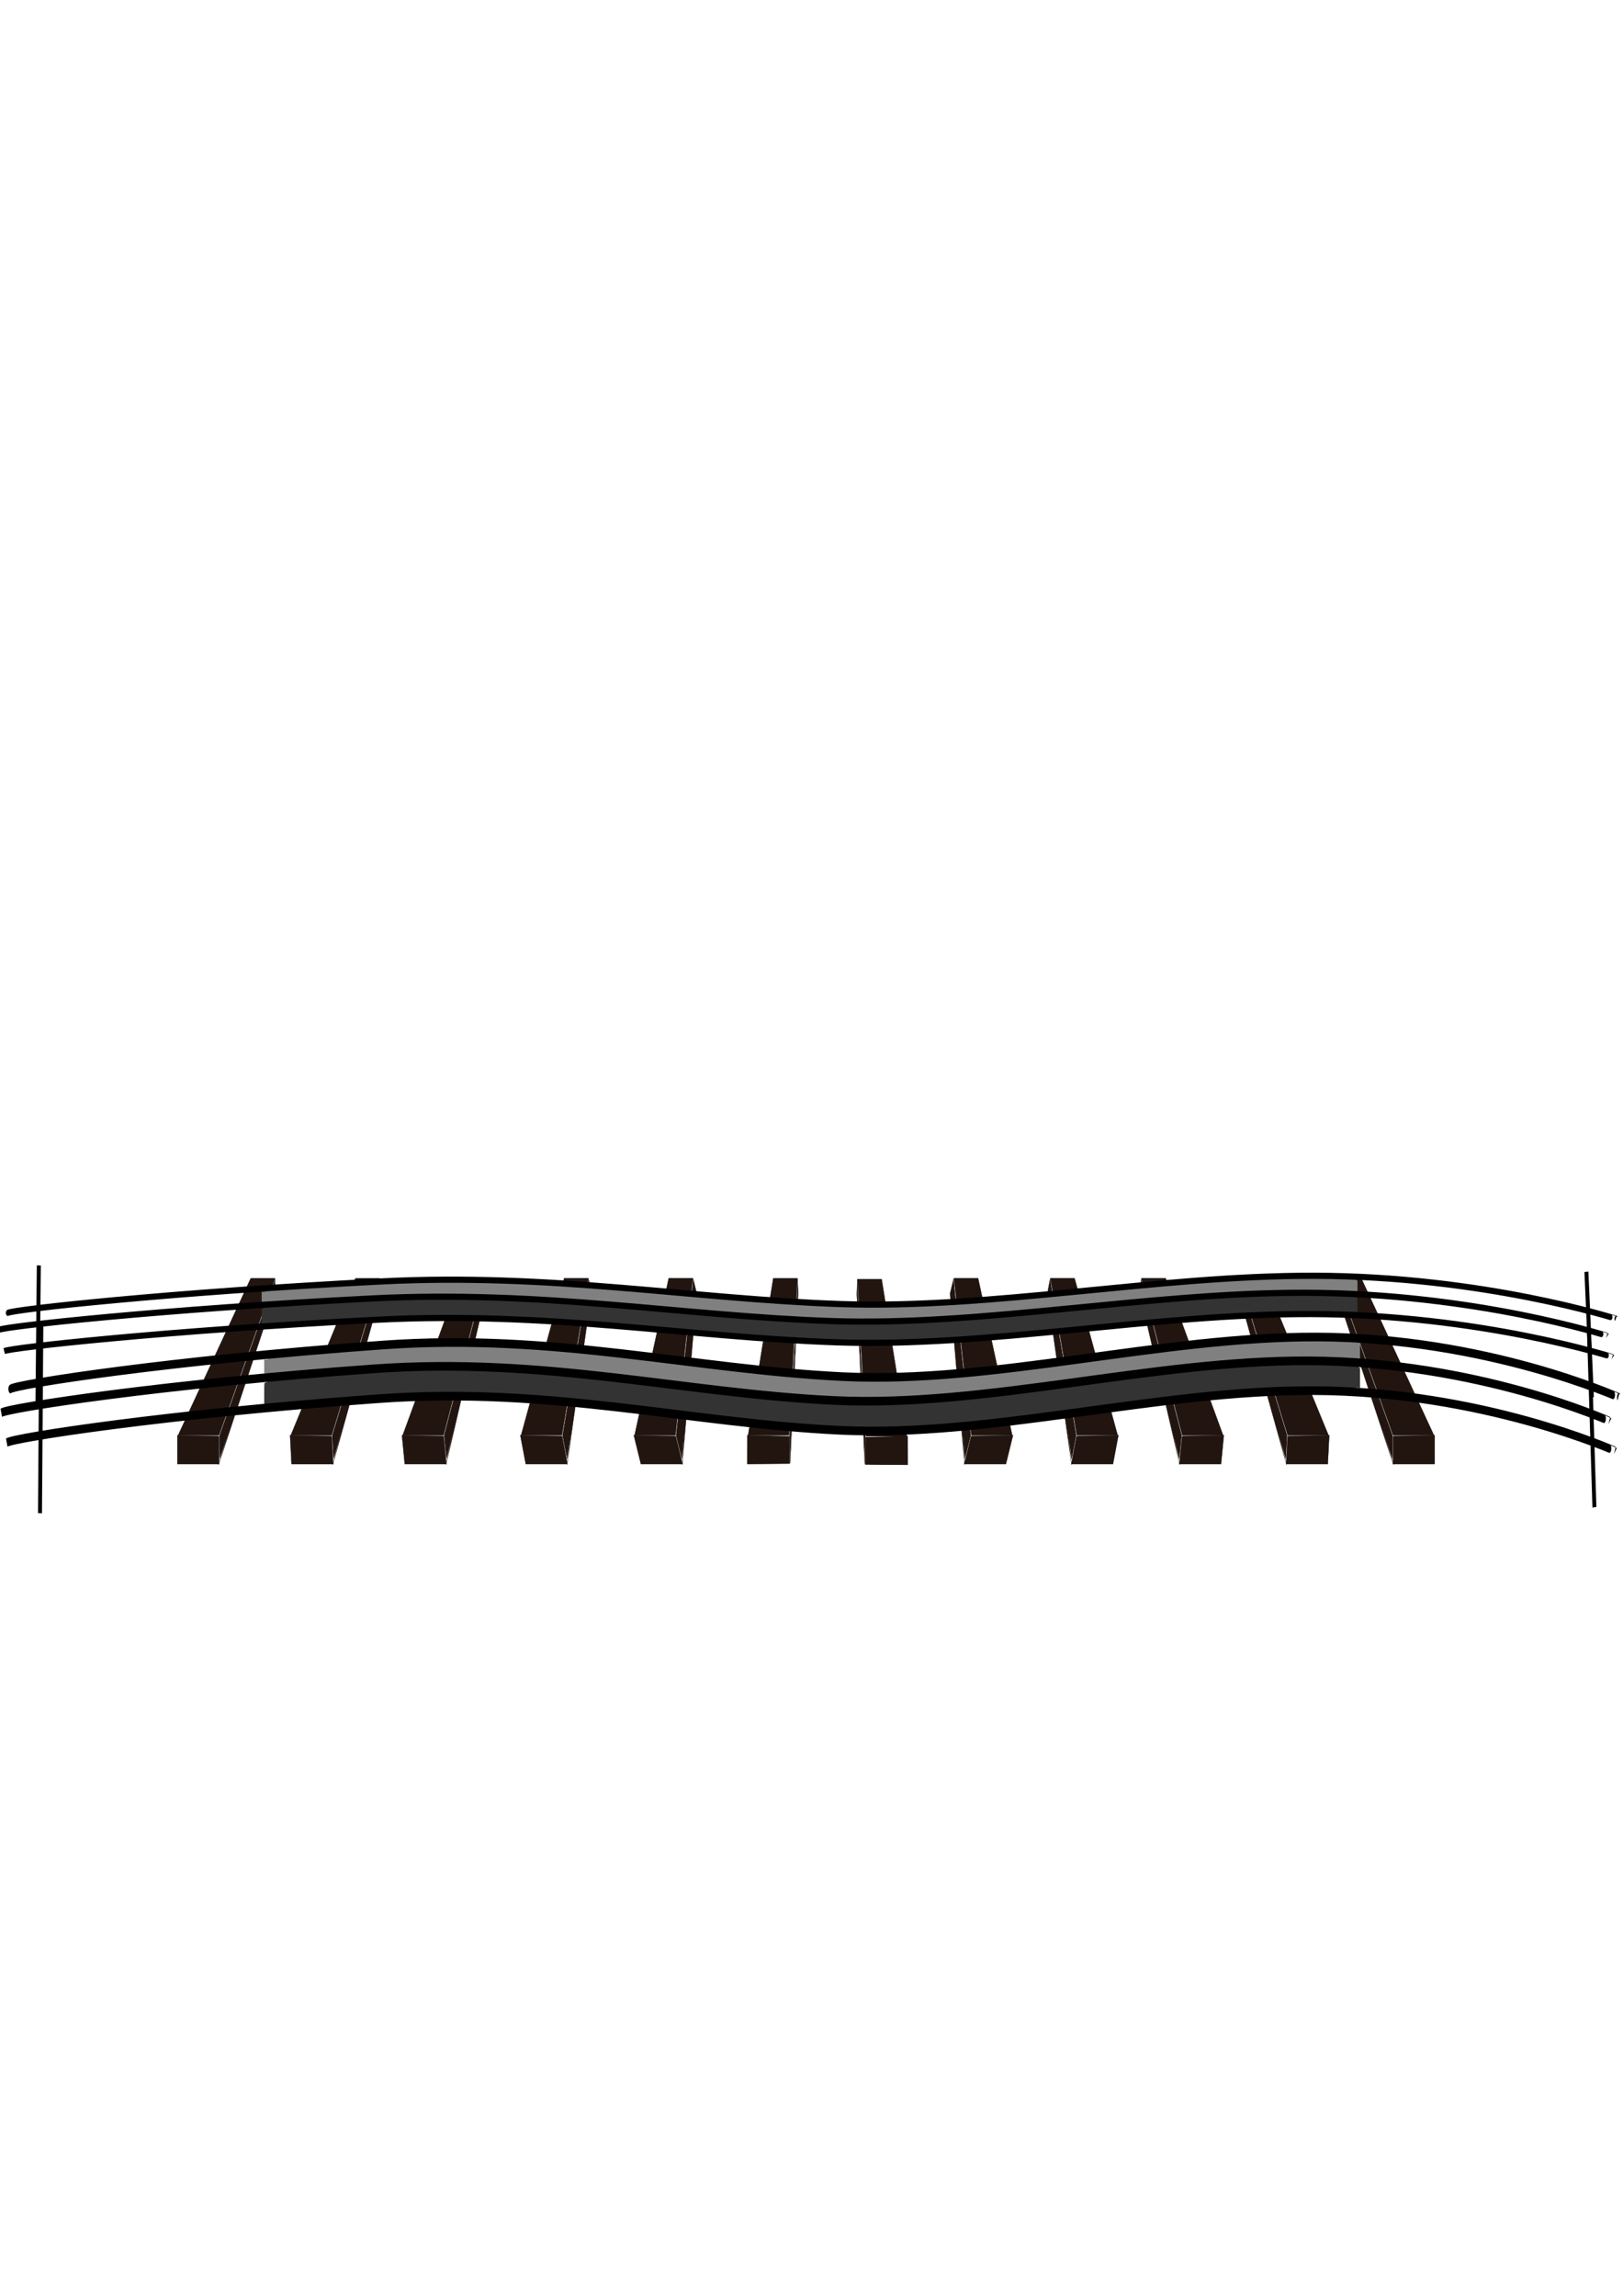 <?xml version="1.0"?><svg width="793.701" height="1122.52" xmlns="http://www.w3.org/2000/svg">
 <title>rail</title>

 <g>
  <title>Layer 1</title>
  <g id="layer1">
   <g fill="#221510" transform="matrix(0.163, 0, 0, 0.355, 937.283, 804.596)" id="g6439">
    <g fill="#221510" id="g6431" transform="matrix(0.793, 0, 0, 0.726, -411.742, -1052.46)">
     <path fill="#221510" stroke="#000000" stroke-width="1px" id="path5844" d="m-5783.37,753.18l-274.29,297.14l154.29,0l211.43,-297.14l-91.43,0z"/>
     <path fill="#221510" stroke="#000000" stroke-width="1px" id="path5846" d="m-6060.915,1050.342l0,54.548l157.584,0l0,-52.528"/>
     <path fill="#221510" stroke="#000000" stroke-width="1px" id="path5848" d="m-5691.199,753.357l0,28.284l-214.152,325.269"/>
     <path fill="#221510" fill-rule="nonzero" stroke-width="16.6" id="path5850" d="m-6050.825,1046.314c0.375,-0.926 60.685,-66.798 134.022,-146.383l133.34,-144.699l44.067,-0.115l44.067,-0.115l-6.15,8.586c-3.382,4.722 -50.132,70.408 -103.889,145.967l-97.739,137.381l-74.2,0.53c-40.81,0.292 -73.894,-0.228 -73.519,-1.154z"/>
     <path fill="#221510" fill-rule="nonzero" stroke-width="16.6" id="path5852" d="m-5901.651,1073.979l0,-23.13l48.134,-67.615c26.473,-37.188 73.294,-102.98 104.045,-146.204l55.912,-78.589l-0.017,11.918l-0.016,11.918l-102.958,156.344c-56.627,85.99 -103.44,156.826 -104.029,157.415c-0.589,0.589 -1.071,-9.338 -1.071,-22.059z"/>
     <path fill="#221510" fill-rule="nonzero" stroke-width="16.6" id="path5854" d="m-6059.235,1077.243l0,-25.254l76.771,0l76.771,0l0,25.254l0,25.254l-76.771,0l-76.771,0l0,-25.254z"/>
    </g>
    <g fill="#221510" id="g6423" transform="matrix(0.793, 0, 0, 0.726, -419.089, -1050.32)">
     <path fill="#221510" stroke="#000000" stroke-width="1px" id="path5844-9" d="m-5378.25,750.238l-243.83,297.142l154.29,0l180.97,-297.142l-91.43,0z"/>
     <path fill="#221510" stroke="#000000" stroke-width="1px" id="path5846-8" d="m-5625.329,1047.4l5.592,54.548l157.583,0l-5.385,-52.528"/>
     <path fill="#221510" stroke="#000000" stroke-width="1px" id="path5848-4" d="m-5286.059,750.415l2.899,28.284l-180.807,325.269"/>
     <path fill="#221510" fill-rule="nonzero" stroke-width="16.6" id="path5850-3" d="m-5615.652,1043.372c0.28,-0.926 53.837,-66.798 119.016,-146.383l118.506,-144.699l44.056,-0.115l44.055,-0.115l-5.27,8.586c-2.898,4.722 -42.915,70.408 -88.925,145.967l-83.655,137.381l-74.146,0.53c-40.78,0.292 -73.917,-0.228 -73.637,-1.154z"/>
     <path fill="#221510" fill-rule="nonzero" stroke-width="16.6" id="path5852-4" d="m-5463.642,1071.037l-2.371,-23.13l41.202,-67.615c22.661,-37.188 62.737,-102.98 89.058,-146.204l47.855,-78.589l1.205,11.918l1.206,11.918l-86.93,156.344c-47.812,85.99 -87.363,156.826 -87.892,157.415c-0.529,0.589 -2.028,-9.337 -3.333,-22.059z"/>
     <path fill="#221510" fill-rule="nonzero" stroke-width="16.6" id="path5854-1" d="m-5620.891,1074.301l-2.589,-25.254l76.771,0l76.771,0l2.589,25.254l2.589,25.254l-76.771,0l-76.771,0l-2.589,-25.254z"/>
    </g>
    <g fill="#221510" id="g6415" transform="matrix(0.793, 0, 0, 0.726, -480.969, -1097.27)">
     <path fill="#221510" stroke="#000000" stroke-width="1px" id="path5844-9-3" d="m-4904.01,814.888l-216.75,297.142l154.29,0l153.89,-297.142l-91.43,0z"/>
     <path fill="#221510" stroke="#000000" stroke-width="1px" id="path5846-8-2" d="m-5124.012,1112.05l10.563,54.548l157.583,0l-10.171,-52.528"/>
     <path fill="#221510" stroke="#000000" stroke-width="1px" id="path5848-4-7" d="m-4811.805,815.065l5.477,28.284l-151.167,325.269"/>
     <path fill="#221510" fill-rule="nonzero" stroke-width="16.6" id="path5850-3-2" d="m-5114.703,1108.022c0.196,-0.926 47.75,-66.798 105.676,-146.383l105.32,-144.699l44.045,-0.115l44.045,-0.115l-4.488,8.586c-2.468,4.722 -36.499,70.408 -75.624,145.967l-71.137,137.381l-74.097,0.53c-40.753,0.292 -73.937,-0.228 -73.742,-1.154z"/>
     <path fill="#221510" fill-rule="nonzero" stroke-width="16.6" id="path5852-4-3" d="m-4960.171,1135.687l-4.479,-23.13l35.041,-67.615c19.272,-37.188 53.353,-102.98 75.734,-146.204l40.694,-78.589l2.291,11.919l2.292,11.918l-72.684,156.344c-39.976,85.989 -73.072,156.826 -73.547,157.415c-0.475,0.589 -2.879,-9.337 -5.342,-22.059z"/>
     <path fill="#221510" fill-rule="nonzero" stroke-width="16.6" id="path5854-1-8" d="m-5117.123,1138.95l-4.89,-25.254l76.771,0l76.771,0l4.89,25.254l4.89,25.254l-76.771,0l-76.771,0l-4.89,-25.254z"/>
    </g>
    <g fill="#221510" id="g6407" transform="matrix(0.793, 0, 0, 0.726, -666.534, -1185.3)">
     <path fill="#221510" stroke="#000000" stroke-width="1px" id="path5844-9-3-5" d="m-4276.35,936.106l-162.59,297.144l154.29,0l99.73,-297.144l-91.43,0z"/>
     <path fill="#221510" stroke="#000000" stroke-width="1px" id="path5846-8-2-6" d="m-4442.188,1233.268l20.504,54.548l157.583,0l-19.745,-52.528"/>
     <path fill="#221510" stroke="#000000" stroke-width="1px" id="path5848-4-7-7" d="m-4184.106,936.283l10.632,28.284l-91.886,325.269"/>
     <path fill="#221510" fill-rule="nonzero" stroke-width="16.6" id="path5850-3-2-4" d="m-4433.612,1229.24c0.027,-0.926 35.576,-66.798 78.998,-146.383l78.949,-144.699l44.024,-0.115l44.024,-0.115l-2.922,8.586c-1.607,4.722 -23.667,70.408 -49.021,145.967l-46.099,137.381l-74,0.53c-40.701,0.292 -73.979,-0.228 -73.952,-1.154z"/>
     <path fill="#221510" fill-rule="nonzero" stroke-width="16.6" id="path5852-4-3-3" d="m-4274.039,1256.905l-8.694,-23.13l22.718,-67.615c12.494,-37.188 34.584,-102.98 49.088,-146.204l26.372,-78.589l4.463,11.919l4.464,11.918l-44.19,156.344c-24.304,85.989 -44.49,156.826 -44.858,157.415c-0.368,0.589 -4.581,-9.337 -9.363,-22.059z"/>
     <path fill="#221510" fill-rule="nonzero" stroke-width="16.6" id="path5854-1-8-7" d="m-4430.396,1260.169l-9.493,-25.254l76.771,0l76.771,0l9.493,25.254l9.493,25.254l-76.771,0l-76.771,0l-9.493,-25.254z"/>
    </g>
    <g fill="#221510" id="g6399" transform="matrix(0.793, 0, 0, 0.726, -705.802, -1069.4)">
     <path fill="#221510" stroke="#000000" stroke-width="1px" id="path5844-9-3-5-1" d="m-3831.28,776.502l-128.75,297.148l154.29,0l65.89,-297.148l-91.43,0z"/>
     <path fill="#221510" stroke="#000000" stroke-width="1px" id="path5846-8-2-6-6" d="m-3963.274,1073.664l26.718,54.548l157.584,0l-25.728,-52.528"/>
     <path fill="#221510" stroke="#000000" stroke-width="1px" id="path5848-4-7-7-8" d="m-3739.021,776.679l13.854,28.284l-54.836,325.269"/>
     <path fill="#221510" fill-rule="nonzero" stroke-width="16.6" id="path5850-3-2-4-8" d="m-3955.157,1069.636c-0.079,-0.926 27.967,-66.798 62.324,-146.383l62.467,-144.699l44.011,-0.115l44.011,-0.115l-1.944,8.586c-1.07,4.722 -15.647,70.408 -32.395,145.967l-30.45,137.381l-73.94,0.53c-40.667,0.292 -74.005,-0.228 -74.083,-1.154z"/>
     <path fill="#221510" fill-rule="nonzero" stroke-width="16.6" id="path5852-4-3-3-1" d="m-3792.433,1097.301l-11.329,-23.13l15.016,-67.615c8.259,-37.188 22.854,-102.98 32.435,-146.204l17.42,-78.589l5.821,11.918l5.822,11.918l-26.381,156.344c-14.509,85.989 -26.627,156.826 -26.927,157.415c-0.301,0.589 -5.644,-9.337 -11.875,-22.059z"/>
     <path fill="#221510" fill-rule="nonzero" stroke-width="16.6" id="path5854-1-8-7-8" d="m-3948.418,1100.565l-12.369,-25.254l76.772,0l76.771,0l12.369,25.254l12.369,25.254l-76.771,0l-76.772,0l-12.369,-25.254z"/>
    </g>
    <g fill="#221510" id="g6391" transform="matrix(0.793, 0, 0, 0.726, -761.926, -1056.19)">
     <path fill="#221510" stroke="#000000" stroke-width="1px" id="path5844-9-3-5-1-0" d="m-3364.95,758.319l-94.9,297.141l154.28,0l32.04,-297.141l-91.42,0z"/>
     <path fill="#221510" stroke="#000000" stroke-width="1px" id="path5846-8-2-6-6-5" d="m-3463.098,1055.481l-0.2,54.548l160.769,-0.696l-1.766,-51.832"/>
     <path fill="#221510" stroke="#000000" stroke-width="1px" id="path5848-4-7-7-8-0" d="m-3272.673,758.496l1.784,28.284l-29.891,321.096"/>
     <path fill="#221510" fill-rule="nonzero" stroke-width="16.6" id="path5850-3-2-4-8-8" d="m-3455.439,1051.454c-0.185,-0.926 20.358,-66.798 45.65,-146.383l45.985,-144.699l43.998,-0.115l43.998,-0.115l-0.966,8.586c-0.532,4.722 -7.627,70.408 -15.768,145.967l-14.802,137.381l-73.88,0.53c-40.634,0.292 -74.031,-0.228 -74.215,-1.154z"/>
     <path fill="#221510" fill-rule="nonzero" stroke-width="16.6" id="path5852-4-3-3-1-6" d="m-3303.527,1055.988l7.314,-67.615c4.022,-37.188 11.124,-102.98 15.781,-146.204l8.468,-78.589l-1.742,13.309l0.171,9.832l-9.846,106.963c-7.89,85.712 -17.683,214.554 -17.917,215.143c-2.453,-28.959 -2.229,-52.839 -2.229,-52.839z"/>
    </g>
    <g fill="#221510" id="g6327" transform="matrix(0.793, 0, 0, 0.726, -1805.37, -1086.94)">
     <path fill="#221510" stroke="#000000" stroke-width="1px" id="path5844-4" d="m175.748,800.658l274.285,297.142l-154.285,0l-211.429,-297.142l91.429,0z"/>
     <path fill="#221510" stroke="#000000" stroke-width="1px" id="path5846-7" d="m453.289,1097.819l0,54.548l-157.584,0l0,-52.528"/>
     <path fill="#221510" stroke="#000000" stroke-width="1px" id="path5848-7" d="m83.573,800.834l0,28.284l214.152,325.269"/>
     <path fill="#221510" fill-rule="nonzero" stroke-width="16.6" id="path5850-5" d="m443.199,1093.792c-0.375,-0.926 -60.685,-66.798 -134.022,-146.383l-133.34,-144.699l-44.067,-0.115l-44.067,-0.115l6.15,8.586c3.383,4.722 50.133,70.408 103.889,145.967l97.739,137.381l74.2,0.53c40.81,0.292 73.893,-0.228 73.518,-1.154z"/>
     <path fill="#221510" fill-rule="nonzero" stroke-width="16.6" id="path5852-6" d="m294.025,1121.46l0,-23.13l-48.134,-67.62c-26.473,-37.187 -73.294,-102.979 -104.045,-146.203l-55.912,-78.588l0.017,11.918l0.016,11.918l102.958,156.345c56.627,85.99 103.44,156.83 104.029,157.42c0.589,0.58 1.071,-9.34 1.071,-22.06l0,0z"/>
     <path fill="#221510" fill-rule="nonzero" stroke-width="16.6" id="path5854-6" d="m451.609,1124.72l0,-25.254l-76.772,0l-76.771,0l0,25.254l0,25.254l76.771,0l76.772,0l0,-25.254z"/>
    </g>
    <g fill="#221510" id="g6335" transform="matrix(0.793, 0, 0, 0.726, -1776.18, -1084.8)">
     <path fill="#221510" stroke="#000000" stroke-width="1px" id="path5844-9-5" d="m-229.375,797.715l243.824,297.145l-154.286,0l-180.966,-297.145l91.428,0z"/>
     <path fill="#221510" stroke="#000000" stroke-width="1px" id="path5846-8-1" d="m17.703,1094.877l-5.592,54.548l-157.584,0l5.385,-52.528"/>
     <path fill="#221510" stroke="#000000" stroke-width="1px" id="path5848-4-5" d="m-321.567,797.892l-2.9,28.284l180.807,325.269"/>
     <path fill="#221510" fill-rule="nonzero" stroke-width="16.6" id="path5850-3-4" d="m8.026,1090.85c-0.28,-0.93 -53.837,-66.8 -119.015,-146.383l-118.507,-144.699l-44.055,-0.114l-44.055,-0.115l5.269,8.586c2.899,4.723 42.915,70.408 88.925,145.968l83.656,137.377l74.145,0.53c40.78,0.3 73.916,-0.22 73.637,-1.15l0,0z"/>
     <path fill="#221510" fill-rule="nonzero" stroke-width="16.6" id="path5852-4-7" d="m-143.984,1118.51l2.371,-23.13l-41.202,-67.61c-22.661,-37.19 -62.737,-102.981 -89.058,-146.205l-47.855,-78.589l-1.205,11.919l-1.206,11.918l86.931,156.345c47.811,85.992 87.363,156.822 87.891,157.412c0.529,0.59 2.028,-9.33 3.333,-22.06l0,0z"/>
     <path fill="#221510" fill-rule="nonzero" stroke-width="16.6" id="path5854-1-6" d="m13.265,1121.778l2.589,-25.254l-76.772,0l-76.772,0l-2.589,25.254l-2.589,25.254l76.772,0l76.772,0l2.589,-25.254z"/>
    </g>
    <g fill="#221510" id="g6343" transform="matrix(0.793, 0, 0, 0.726, -1694.89, -1131.75)">
     <path fill="#221510" stroke="#000000" stroke-width="1px" id="path5844-9-3-4" d="m-703.612,862.365l216.746,297.145l-154.286,0l-153.889,-297.145l91.429,0z"/>
     <path fill="#221510" stroke="#000000" stroke-width="1px" id="path5846-8-2-2" d="m-483.614,1159.527l-10.563,54.548l-157.584,0l10.172,-52.528"/>
     <path fill="#221510" stroke="#000000" stroke-width="1px" id="path5848-4-7-4" d="m-795.821,862.542l-5.477,28.284l151.167,325.269"/>
     <path fill="#221510" fill-rule="nonzero" stroke-width="16.6" id="path5850-3-2-41" d="m-492.924,1155.499c-0.196,-0.926 -47.75,-66.798 -105.676,-146.383l-105.32,-144.699l-44.045,-0.115l-44.045,-0.115l4.487,8.586c2.468,4.722 36.499,70.408 75.624,145.967l71.136,137.381l74.097,0.53c40.753,0.292 73.937,-0.228 73.742,-1.154z"/>
     <path fill="#221510" fill-rule="nonzero" stroke-width="16.6" id="path5852-4-3-0" d="m-647.455,1183.16l4.479,-23.13l-35.041,-67.61c-19.272,-37.19 -53.352,-102.982 -75.734,-146.205l-40.694,-78.589l-2.291,11.919l-2.292,11.918l72.683,156.347c39.976,85.99 73.072,156.82 73.548,157.41c0.474,0.59 2.878,-9.33 5.342,-22.06l0,0z"/>
     <path fill="#221510" fill-rule="nonzero" stroke-width="16.6" id="path5854-1-8-0" d="m-490.503,1186.428l4.89,-25.254l-76.772,0l-76.772,0l-4.89,25.254l-4.89,25.254l76.772,0l76.772,0l4.89,-25.254z"/>
    </g>
    <g fill="#221510" id="g6351" transform="matrix(0.793, 0, 0, 0.726, -1470.51, -1219.78)">
     <path fill="#221510" stroke="#000000" stroke-width="1px" id="path5844-9-3-5-8" d="m-1331.28,983.583l162.59,297.147l-154.28,0l-99.74,-297.147l91.43,0z"/>
     <path fill="#221510" stroke="#000000" stroke-width="1px" id="path5846-8-2-6-7" d="m-1165.438,1280.745l-20.504,54.548l-157.584,0l19.745,-52.528"/>
     <path fill="#221510" stroke="#000000" stroke-width="1px" id="path5848-4-7-7-0" d="m-1423.519,983.76l-10.632,28.284l91.886,325.269"/>
     <path fill="#221510" fill-rule="nonzero" stroke-width="16.6" id="path5850-3-2-4-6" d="m-1174.014,1276.718c-0.027,-0.926 -35.576,-66.798 -78.998,-146.383l-78.949,-144.699l-44.024,-0.115l-44.024,-0.115l2.922,8.586c1.607,4.722 23.667,70.408 49.021,145.967l46.099,137.381l74.001,0.53c40.7,0.292 73.979,-0.228 73.952,-1.154z"/>
     <path fill="#221510" fill-rule="nonzero" stroke-width="16.6" id="path5852-4-3-3-5" d="m-1333.59,1304.38l8.7,-23.13l-22.72,-67.61c-12.49,-37.19 -34.58,-102.98 -49.09,-146.21l-26.37,-78.586l-4.46,11.916l-4.47,11.92l44.19,156.35c24.31,85.99 44.49,156.82 44.86,157.41c0.37,0.59 4.58,-9.34 9.36,-22.06l0,0z"/>
     <path fill="#221510" fill-rule="nonzero" stroke-width="16.6" id="path5854-1-8-7-6" d="m-1177.23,1307.646l9.493,-25.254l-76.772,0l-76.771,0l-9.493,25.254l-9.493,25.254l76.771,0l76.772,0l9.493,-25.254z"/>
    </g>
    <g fill="#221510" id="g6359" transform="matrix(0.793, 0, 0, 0.726, -1406.97, -1103.87)">
     <path fill="#221510" stroke="#000000" stroke-width="1px" id="path5844-9-3-5-1-6" d="m-1776.34,823.979l128.74,297.141l-154.28,0l-65.89,-297.141l91.43,0z"/>
     <path fill="#221510" stroke="#000000" stroke-width="1px" id="path5846-8-2-6-6-6" d="m-1644.352,1121.141l-26.718,54.548l-157.584,0l25.728,-52.528"/>
     <path fill="#221510" stroke="#000000" stroke-width="1px" id="path5848-4-7-7-8-2" d="m-1868.604,824.156l-13.854,28.284l54.836,325.269"/>
     <path fill="#221510" fill-rule="nonzero" stroke-width="16.6" id="path5850-3-2-4-8-6" d="m-1652.469,1117.114c0.079,-0.926 -27.967,-66.798 -62.324,-146.383l-62.467,-144.699l-44.011,-0.115l-44.011,-0.115l1.944,8.586c1.07,4.722 15.647,70.408 32.395,145.967l30.45,137.381l73.94,0.53c40.667,0.292 74.005,-0.228 74.083,-1.154z"/>
     <path fill="#221510" fill-rule="nonzero" stroke-width="16.6" id="path5852-4-3-3-1-61" d="m-1815.19,1144.78l11.33,-23.13l-15.02,-67.62c-8.26,-37.19 -22.85,-102.977 -32.44,-146.201l-17.41,-78.589l-5.83,11.919l-5.82,11.918l26.38,156.343c14.51,85.99 26.63,156.83 26.93,157.42c0.3,0.59 5.65,-9.34 11.88,-22.06l0,0z"/>
     <path fill="#221510" fill-rule="nonzero" stroke-width="16.6" id="path5854-1-8-7-8-7" d="m-1659.208,1148.042l12.369,-25.254l-76.772,0l-76.771,0l-12.369,25.254l-12.369,25.254l76.772,0l76.771,0l12.369,-25.254z"/>
    </g>
    <g fill="#221510" id="g6391-4" transform="matrix(-0.793, 0, 0, 0.726, -5773.4, -1055.02)">
     <path fill="#221510" stroke="#000000" stroke-width="1px" id="path5844-9-3-5-1-0-7" d="m-3364.95,758.319l-94.9,297.141l154.28,0l32.04,-297.141l-91.42,0z"/>
     <path fill="#221510" stroke="#000000" stroke-width="1px" id="path5846-8-2-6-6-5-3" d="m-3463.098,1055.481l-0.2,54.548l160.769,-0.696l-1.766,-51.832"/>
     <path fill="#221510" stroke="#000000" stroke-width="1px" id="path5848-4-7-7-8-0-28" d="m-3272.673,758.496l1.784,28.284l-29.891,321.096"/>
     <path fill="#221510" fill-rule="nonzero" stroke-width="16.6" id="path5850-3-2-4-8-8-8" d="m-3455.439,1051.454c-0.185,-0.926 20.358,-66.798 45.65,-146.383l45.985,-144.699l43.998,-0.115l43.998,-0.115l-0.966,8.586c-0.532,4.722 -7.627,70.408 -15.768,145.967l-14.802,137.381l-73.88,0.53c-40.634,0.292 -74.031,-0.228 -74.215,-1.154z"/>
     <path fill="#221510" fill-rule="nonzero" stroke-width="16.6" id="path5852-4-3-3-1-6-0" d="m-3303.527,1055.988l7.314,-67.615c4.022,-37.188 11.124,-102.98 15.781,-146.204l8.468,-78.589l-1.742,13.309l0.171,9.832l-9.846,106.963c-7.89,85.712 -17.683,214.554 -17.917,215.143c-2.453,-28.959 -2.229,-52.839 -2.229,-52.839z"/>
    </g>
   </g>
   <g transform="matrix(0.117, 0, 0, 0.182, 817.26, 553.02)" id="g5800-3">
    <path fill="#808080" fill-rule="nonzero" stroke-width="16.6" d="m-3547.772,505.602c-153.289,-4.011 -310.542,-11.905 -662.66,-31.307c-668.907,-36.858 -871.006,-38.659 -1334.412,-22.189c-173.414,6.163 -309.796,9.093 -335.875,7.222l-10.606,-0.761l0,-13.35l0,-13.35l10.606,-0.003c5.833,-0.001 23.991,-8.422 60.104,-10.069c80.762,-3.684 406.245,-14.369 505.076,-17.163c92.524,-2.616 365.103,-4.68 466.69,-2.096c177.472,4.515 367.628,14.612 686.904,32.38c524.393,29.181 711.821,35.626 947.523,32.165c223.381,-3.28 399.569,-11.593 905.097,-43.302c175.942,-11.036 372.801,-19.65 500.026,-24.224c150.618,-5.415 424.922,-26.452 482.348,-3.804l15.657,6.175l0,14.045l0,14.045l-15.657,4.461c-24.926,7.103 -414.026,-3.845 -487.399,-1.001c-179.575,6.961 -350.11,17.52 -545.482,29.738c-400.027,25.016 -555.747,32.332 -756.604,39.445c-79.718,2.823 -317.615,6.03 -396.99,3.953c9.091,7.071 -10.102,8.081 -34.345,-1.01z" id="path5798-1"/>
    <path fill="#333333" stroke-width="16.6" d="m-3541.712,564.172c-173.287,-5.708 -333.239,-12.181 -639.7,-29.204c-671.611,-37.306 -890.346,-43.285 -1363.432,-26.324c-176.757,6.337 -297.131,23.057 -329.814,12.98l-16.667,-5.139l0,-20.086c0,-19.976 0.027,-20.086 4.957,-20.086c2.726,0 36.137,-8.436 74.246,-10.104c38.109,-1.668 143.283,-5.739 234.955,-9.045c475.051,-17.135 696.748,-14.426 1358.655,22.229c519.283,28.756 680.215,35.573 909.137,33.643c241.103,-2.033 404.128,-12.429 953.584,-46.792c205.71,-12.865 394.897,-21.495 567.706,-27.715c79.761,-2.87 403.882,-14.071 446.993,0.115l29.799,9.806l0,19.247l0,19.247l-7.576,-1.265c-4.167,-0.695 -62.73,4.218 -133.845,3.51c-234.56,-2.334 -487.654,10.967 -896.005,36.635c-339.143,21.318 -524.94,26.724 -698.015,33.469c-92.72,3.613 -415.883,7.483 -494.975,4.877z" id="path5796-4"/>
    <path fill="none" stroke="#000000" stroke-width="16.6" stroke-linecap="round" stroke-linejoin="round" stroke-miterlimit="4" d="m-6952.286,488.44c22.358,-8.943 671.003,-55.265 1557.73,-84.335c715.768,-23.466 1291.936,46.617 1921.998,60.666c630.062,14.049 1326.46,-76.964 1981.148,-75.986c710.304,1.061 1262.938,116.057 1262.699,115.818" id="path5749-4"/>
    <path fill="none" stroke="#000000" stroke-width="16.6" stroke-miterlimit="4" id="path5789-4" d="m-354.286,378.076l22.857,337.143m-6491.428,-354.286l-5.714,365.714m-138.931,-135.393c22.358,-8.943 671.003,-55.265 1557.73,-84.335c715.768,-23.466 1291.936,46.617 1921.998,60.666c630.062,14.049 1326.46,-76.964 1981.148,-75.986c710.304,1.061 1262.939,116.057 1262.7,115.818m-6746.432,-73.305c22.358,-8.943 671.003,-55.265 1557.73,-84.335c715.768,-23.466 1291.936,46.617 1921.999,60.666c630.062,14.049 1326.46,-76.964 1981.147,-75.986c710.304,1.061 1262.938,116.057 1262.699,115.818"/>
    <path fill="none" stroke-width="16.6" d="m-375.843,573.581c-78.448,-15.578 -357.902,-49.988 -521.219,-64.178c-450.508,-39.146 -771.878,-37.038 -1535.448,10.071c-456.94,28.19 -584.17,33.935 -820.25,37.036c-252.19,3.313 -398.18,-1.523 -935.4,-30.985c-529.06,-29.015 -696.51,-34.132 -1014.19,-30.997c-135.56,1.338 -291.03,4.302 -345.47,6.588c-54.45,2.285 -169.91,6.979 -256.58,10.431c-217.29,8.655 -668.17,32.196 -849.2,44.337c-82.6,5.539 -153.05,10.071 -156.57,10.071c-4.88,0 -6.41,-4.264 -6.41,-17.935l0,-17.935l17.18,-2.182c58.01,-7.368 672.45,-40.812 968.73,-52.726c85.56,-3.441 200.11,-8.145 254.56,-10.454c54.45,-2.308 212.64,-5.273 351.54,-6.587c330.01,-3.124 488.98,1.846 1054.59,32.967c751.42,41.345 906.61,40.973 1646.55,-3.946c501.49,-30.444 643.77,-36.92 895,-40.738c390.78,-5.939 803.017,23.873 1208.141,87.371c73.63,11.54 68.69,9.512 68.69,28.201c0,8.847 -1.364,15.887 -3.03,15.643c-1.667,-0.243 -11.213,-2.067 -21.214,-4.053l0,0z" id="path5792-7"/>
    <path fill="none" stroke-width="16.6" d="m-375.843,573.581c-78.448,-15.578 -357.902,-49.988 -521.219,-64.178c-450.508,-39.146 -771.878,-37.038 -1535.448,10.071c-456.94,28.19 -584.17,33.935 -820.25,37.036c-252.19,3.313 -398.18,-1.523 -935.4,-30.985c-529.06,-29.015 -696.51,-34.132 -1014.19,-30.997c-135.56,1.338 -291.03,4.302 -345.47,6.588c-54.45,2.285 -169.91,6.979 -256.58,10.431c-217.29,8.655 -668.17,32.196 -849.2,44.337c-82.6,5.539 -153.05,10.071 -156.57,10.071c-4.88,0 -6.41,-4.264 -6.41,-17.935l0,-17.935l17.18,-2.182c58.01,-7.368 672.45,-40.812 968.73,-52.726c85.56,-3.441 200.11,-8.145 254.56,-10.454c54.45,-2.308 212.64,-5.273 351.54,-6.587c330.01,-3.124 488.98,1.846 1054.59,32.967c751.42,41.345 906.61,40.973 1646.55,-3.946c501.49,-30.444 643.77,-36.92 895,-40.738c390.78,-5.939 803.017,23.873 1208.141,87.371c73.63,11.54 68.69,9.512 68.69,28.201c0,8.847 -1.364,15.887 -3.03,15.643c-1.667,-0.243 -11.213,-2.067 -21.214,-4.053l0,0z" id="path5794-8"/>
   </g>
   <g transform="matrix(0.117, 0, 0, 0.255, 818.501, 554.581)" id="g5800">
    <path fill="#808080" fill-rule="nonzero" stroke-width="16.6" d="m-3547.772,505.602c-153.289,-4.011 -310.542,-11.905 -662.66,-31.307c-668.907,-36.858 -871.006,-38.659 -1334.412,-22.189c-173.414,6.163 -309.796,9.093 -335.875,7.222l-10.606,-0.761l0,-13.35l0,-13.35l10.606,-0.003c5.833,-0.001 23.991,-8.422 60.104,-10.069c80.762,-3.684 406.245,-14.369 505.076,-17.163c92.524,-2.616 365.103,-4.68 466.69,-2.096c177.472,4.515 367.628,14.612 686.904,32.38c524.393,29.181 711.821,35.626 947.523,32.165c223.381,-3.28 399.569,-11.593 905.097,-43.302c175.942,-11.036 372.801,-19.65 500.026,-24.224c150.618,-5.415 424.922,-26.452 482.348,-3.804l15.657,6.175l0,14.045l0,14.045l-15.657,4.461c-24.926,7.103 -414.026,-3.845 -487.399,-1.001c-179.575,6.961 -350.11,17.52 -545.482,29.738c-400.027,25.016 -555.747,32.332 -756.604,39.445c-79.718,2.823 -317.615,6.03 -396.99,3.953c9.091,7.071 -10.102,8.081 -34.345,-1.01z" id="path5798"/>
    <path fill="#333333" stroke-width="16.6" d="m-3541.712,564.172c-173.287,-5.708 -333.239,-12.181 -639.7,-29.204c-671.611,-37.306 -890.346,-43.285 -1363.432,-26.324c-176.757,6.337 -297.131,23.057 -329.814,12.98l-16.667,-5.139l0,-20.086c0,-19.976 0.027,-20.086 4.957,-20.086c2.726,0 36.137,-8.436 74.246,-10.104c38.109,-1.668 143.283,-5.739 234.955,-9.045c475.051,-17.135 696.748,-14.426 1358.655,22.229c519.283,28.756 680.215,35.573 909.137,33.643c241.103,-2.033 404.128,-12.429 953.584,-46.792c205.71,-12.865 394.897,-21.495 567.706,-27.715c79.761,-2.87 403.882,-14.071 446.993,0.115l29.799,9.806l0,19.247l0,19.247l-7.576,-1.265c-4.167,-0.695 -62.73,4.218 -133.845,3.51c-234.56,-2.334 -487.654,10.967 -896.005,36.635c-339.143,21.318 -524.94,26.724 -698.015,33.469c-92.72,3.613 -415.883,7.483 -494.975,4.877z" id="path5796"/>
    <path fill="none" stroke="#000000" stroke-width="16.6" stroke-linecap="round" stroke-linejoin="round" stroke-miterlimit="4" d="m-6952.286,488.44c22.358,-8.943 671.003,-55.265 1557.73,-84.335c715.768,-23.466 1291.936,46.617 1921.998,60.666c630.062,14.049 1326.46,-76.964 1981.148,-75.986c710.304,1.061 1262.938,116.057 1262.699,115.818" id="path5749"/>
    <path fill="none" stroke="#000000" stroke-width="16.6" stroke-miterlimit="4" id="path5789" d="m-354.286,378.076l22.857,337.143m-6491.428,-354.286l-5.714,365.714m-138.931,-135.393c22.358,-8.943 671.003,-55.265 1557.73,-84.335c715.768,-23.466 1291.936,46.617 1921.998,60.666c630.062,14.049 1326.46,-76.964 1981.148,-75.986c710.304,1.061 1262.939,116.057 1262.7,115.818m-6746.432,-73.305c22.358,-8.943 671.003,-55.265 1557.73,-84.335c715.768,-23.466 1291.936,46.617 1921.999,60.666c630.062,14.049 1326.46,-76.964 1981.147,-75.986c710.304,1.061 1262.938,116.057 1262.699,115.818"/>
    <path fill="none" stroke-width="16.6" d="m-375.843,573.581c-78.448,-15.578 -357.902,-49.988 -521.219,-64.178c-450.508,-39.146 -771.878,-37.038 -1535.448,10.071c-456.94,28.19 -584.17,33.935 -820.25,37.036c-252.19,3.313 -398.18,-1.523 -935.4,-30.985c-529.06,-29.015 -696.51,-34.132 -1014.19,-30.997c-135.56,1.338 -291.03,4.302 -345.47,6.588c-54.45,2.285 -169.91,6.979 -256.58,10.431c-217.29,8.655 -668.17,32.196 -849.2,44.337c-82.6,5.539 -153.05,10.071 -156.57,10.071c-4.88,0 -6.41,-4.264 -6.41,-17.935l0,-17.935l17.18,-2.182c58.01,-7.368 672.45,-40.812 968.73,-52.726c85.56,-3.441 200.11,-8.145 254.56,-10.454c54.45,-2.308 212.64,-5.273 351.54,-6.587c330.01,-3.124 488.98,1.846 1054.59,32.967c751.42,41.345 906.61,40.973 1646.55,-3.946c501.49,-30.444 643.77,-36.92 895,-40.738c390.78,-5.939 803.017,23.873 1208.141,87.371c73.63,11.54 68.69,9.512 68.69,28.201c0,8.847 -1.364,15.887 -3.03,15.643c-1.667,-0.243 -11.213,-2.067 -21.214,-4.053l0,0z" id="path5792"/>
    <path fill="none" stroke-width="16.6" d="m-375.843,573.581c-78.448,-15.578 -357.902,-49.988 -521.219,-64.178c-450.508,-39.146 -771.878,-37.038 -1535.448,10.071c-456.94,28.19 -584.17,33.935 -820.25,37.036c-252.19,3.313 -398.18,-1.523 -935.4,-30.985c-529.06,-29.015 -696.51,-34.132 -1014.19,-30.997c-135.56,1.338 -291.03,4.302 -345.47,6.588c-54.45,2.285 -169.91,6.979 -256.58,10.431c-217.29,8.655 -668.17,32.196 -849.2,44.337c-82.6,5.539 -153.05,10.071 -156.57,10.071c-4.88,0 -6.41,-4.264 -6.41,-17.935l0,-17.935l17.18,-2.182c58.01,-7.368 672.45,-40.812 968.73,-52.726c85.56,-3.441 200.11,-8.145 254.56,-10.454c54.45,-2.308 212.64,-5.273 351.54,-6.587c330.01,-3.124 488.98,1.846 1054.59,32.967c751.42,41.345 906.61,40.973 1646.55,-3.946c501.49,-30.444 643.77,-36.92 895,-40.738c390.78,-5.939 803.017,23.873 1208.141,87.371c73.63,11.54 68.69,9.512 68.69,28.201c0,8.847 -1.364,15.887 -3.03,15.643c-1.667,-0.243 -11.213,-2.067 -21.214,-4.053l0,0z" id="path5794"/>
   </g>
  </g>
 </g>
</svg>